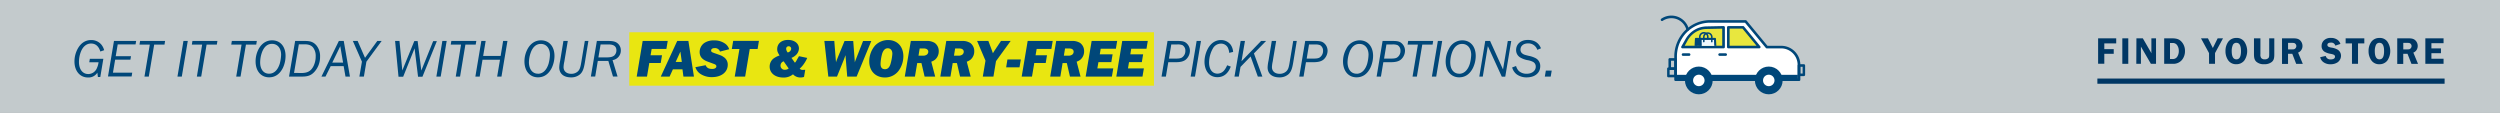 <svg xmlns="http://www.w3.org/2000/svg" xmlns:xlink="http://www.w3.org/1999/xlink" width="1440" height="65" viewBox="0 0 1440 65"><rect x="0" y="0" width="1440" height="65" fill="#808080" stroke="none"/><defs><style>.cls-1{fill:none;}.cls-2{fill:#e6f1f4;opacity:0.65;}.cls-2,.cls-4{isolation:isolate;}.cls-3{fill:#e9e611;}.cls-5{fill:#004779;}.cls-6{fill:#fff;}.cls-7{fill:#e8e73e;}.cls-8{clip-path:url(#clip-path);}.cls-9{clip-path:url(#clip-path-2);}.cls-10{fill:#002efc;}.cls-11{fill:#eef8fe;}.cls-12,.cls-13{fill:#003764;}.cls-12{fill-rule:evenodd;}</style><clipPath id="clip-path"><rect class="cls-1" x="974.96" y="17.7" width="14.76" height="8.7"/></clipPath><clipPath id="clip-path-2"><polygon class="cls-1" points="979.42 21.91 979.87 34.37 988.42 34.37 987.82 22.41 979.42 21.91"/></clipPath></defs><g id="Layer_5" data-name="Layer 5"><rect id="box" class="cls-2" width="1440" height="65"/></g><g id="Layer_2" data-name="Layer 2"><rect class="cls-3" x="362.47" y="18.58" width="302.21" height="30.78"/><g id="HEADLINE"><g id="Get_it_today_with_these_fast_worry-free_options_" data-name="Get it today with these fast worry-free options "><g class="cls-4"><path class="cls-5" d="M56.08,41.86a6,6,0,0,1-5.41,2.77c-4.62,0-7.78-3.75-7.78-9.23A15.38,15.38,0,0,1,45,27.65c1.81-3,4.37-4.58,7.47-4.58a7.49,7.49,0,0,1,5.88,2.58A8.89,8.89,0,0,1,60,28.91l-2.21.77c-.93-3.05-2.74-4.61-5.36-4.61-2.4,0-4.4,1.5-5.63,4.21a16.27,16.27,0,0,0-1.32,6.37c0,4.27,2.09,7,5.38,7a5.38,5.38,0,0,0,4.9-3.29,11.22,11.22,0,0,0,1-3.48H51.41l.34-2h7.78L57.77,44.35H56.39Z"/><path class="cls-5" d="M65.65,23.59H78.42l-.34,2H67.8l-1.14,6.77h8.8l-.34,2H66.33l-1.27,7.5H76.17l-.37,2.19H62.2Z"/><path class="cls-5" d="M86.29,25.68H80.35l.34-2.09h14.4l-.34,2.09H88.81l-3.1,18.43h-2.5Z"/><path class="cls-5" d="M105.67,23.59h2.49l-3.44,20.52h-2.5Z"/><path class="cls-5" d="M116.44,25.68H110.5l.34-2.09h14.39l-.34,2.09H119l-3.11,18.43h-2.49Z"/><path class="cls-5" d="M139.14,25.68H133.2l.34-2.09h14.39l-.33,2.09h-5.94l-3.11,18.43h-2.49Z"/><path class="cls-5" d="M149.1,28c1.79-3.11,4.46-4.77,7.6-4.77,4.74,0,7.78,3.54,7.78,9A16.32,16.32,0,0,1,163,39c-1.79,3.66-4.5,5.54-8,5.54-4.68,0-7.78-3.66-7.78-9.2A15.15,15.15,0,0,1,149.1,28ZM155,42.45c2.83,0,5-2.07,6.15-5.82a22.49,22.49,0,0,0,.77-5.1c0-3.79-2.09-6.28-5.26-6.28-2.65,0-4.68,1.78-5.85,5.14a17.58,17.58,0,0,0-.95,5.44C149.81,39.89,151.81,42.45,155,42.45Z"/><path class="cls-5" d="M170,23.59h5.66c3.23,0,4.95.68,6.58,2.55a9.62,9.62,0,0,1,2.12,6.49A12.65,12.65,0,0,1,181,41.49c-1.81,1.91-3.69,2.62-6.95,2.62h-7.57Zm3.54,18.46h.12c3.44,0,5.41-1.08,6.86-3.85a12.58,12.58,0,0,0,1.32-5.75,7.85,7.85,0,0,0-1.51-5.08c-1.07-1.29-2.61-1.87-5-1.84l-3.2,0L169.37,42Z"/><path class="cls-5" d="M195.18,23.59H198l3.57,20.52H199l-1.05-6h-7.47l-3,6h-2.33Zm2.43,12.46L196,26.6l-4.61,9.45Z"/><path class="cls-5" d="M208.47,35.53l-5.23-11.94H206l4.25,9.72,7.07-9.72h2.52l-8.79,11.94-1.45,8.58H207Z"/><path class="cls-5" d="M227.57,23.59h2.53l1.63,17,6.92-16.95h1.91l2.12,17,6.83-16.95h2.12l-8.31,20.52H240.8l-2-16.37-6.58,16.37h-2.68Z"/><path class="cls-5" d="M254.8,23.59h2.49l-3.45,20.52h-2.49Z"/><path class="cls-5" d="M265.56,25.68h-5.93l.34-2.09h14.39L274,25.68h-5.93L265,44.11h-2.49Z"/><path class="cls-5" d="M277.25,23.59h2.5l-1.45,8.64h10.06l1.44-8.64h2.5l-3.45,20.52h-2.49L288,34.42H277.93l-1.63,9.69h-2.49Z"/><path class="cls-5" d="M304,28c1.78-3.11,4.46-4.77,7.59-4.77,4.74,0,7.79,3.54,7.79,9A16.33,16.33,0,0,1,317.86,39c-1.79,3.66-4.49,5.54-8,5.54-4.68,0-7.78-3.66-7.78-9.2A15.16,15.16,0,0,1,304,28Zm5.84,14.49c2.83,0,5-2.07,6.15-5.82a22.49,22.49,0,0,0,.77-5.1c0-3.79-2.09-6.28-5.26-6.28-2.64,0-4.67,1.78-5.84,5.14a17.31,17.31,0,0,0-1,5.44C304.72,39.89,306.72,42.45,309.86,42.45Z"/><path class="cls-5" d="M336.87,36.08c-.62,3.72-1.33,5.38-2.71,6.67a7.68,7.68,0,0,1-5.26,1.82c-4.21,0-6.77-2.15-6.77-5.75a20.92,20.92,0,0,1,.53-3.88l1.87-11.35h2.52l-2,11.9a16.85,16.85,0,0,0-.44,3.17c0,2.34,1.73,3.85,4.4,3.85a5.46,5.46,0,0,0,3.91-1.45c.95-1,1.35-2,1.82-4.74l2.12-12.73h2.06Z"/><path class="cls-5" d="M343.79,23.59h6.4c2.43,0,3.78.25,4.89.89A5.17,5.17,0,0,1,357.6,29a5.55,5.55,0,0,1-4.77,5.63l2.89,9.45h-2.64l-2.68-9h-6.06l-1.5,9h-2.5Zm5.6,9.47c2.15,0,3.44-.3,4.4-1.07a4,4,0,0,0,1.26-3c0-2.24-1.48-3.38-4.4-3.38h-4.71l-1.26,7.47Z"/><path class="cls-5" d="M370.18,23.59h14.43l-.77,4.61h-8.49l-.62,3.63h6.59l-.74,4.46H374l-1.33,7.82h-5.93Z"/><path class="cls-5" d="M390.08,23.59h6.43l3.2,20.52h-6.06l-.55-4.19h-5.51l-1.9,4.19h-5.08Zm2.65,12.09-.83-5.94-2.71,5.94Z"/><path class="cls-5" d="M414.72,29.71a3,3,0,0,0-3.1-2c-1.23,0-2,.52-2,1.35s.4,1,1.87,1.54c4.19,1.45,4.22,1.48,5.33,2.25a5.15,5.15,0,0,1,2.37,4.43c0,4.24-3.67,7.14-9.05,7.14a11.74,11.74,0,0,1-6.92-2,7.3,7.3,0,0,1-2.68-3.73l5.91-1.14c.61,1.51,1.75,2.16,3.81,2.16,1.45,0,2.37-.59,2.37-1.54a1.09,1.09,0,0,0-.34-.77,2.1,2.1,0,0,0-.67-.43l-4-1.48C404.48,34.36,403,32.57,403,30a6.39,6.39,0,0,1,2.62-5.2,9.38,9.38,0,0,1,5.66-1.51,10.37,10.37,0,0,1,6.15,1.69A6.21,6.21,0,0,1,420,28.36Z"/><path class="cls-5" d="M425.92,28.23h-4.4l.8-4.7h14.83l-.77,4.7h-4.52l-2.65,15.88h-6Z"/><path class="cls-5" d="M463.11,44.32a6.3,6.3,0,0,1-2,.31,5.63,5.63,0,0,1-4.34-1.84,8.18,8.18,0,0,1-5.59,1.87c-4.65,0-7.85-2.55-7.85-6.27a5.91,5.91,0,0,1,2.09-4.59,12.36,12.36,0,0,1,3.6-1.84c-1.1-1.82-1.35-2.43-1.35-3.66,0-3.2,2.49-5.3,6.24-5.3s6.28,2.07,6.28,4.93a5.42,5.42,0,0,1-1.88,3.9,8,8,0,0,1-2.43,1.51l2,2.8c.89-1,.77-1.14,2-3.2l.34-.58,4.74,1c-1,2.46-3,5.17-4.34,6.12a2,2,0,0,0,1.84.77c.25,0,.44,0,1.36-.06Zm-11.72-9a2.55,2.55,0,0,0-1.81,2.43,2.35,2.35,0,0,0,2.55,2.43,3.38,3.38,0,0,0,2.15-.74Zm2.49-5.14a2.41,2.41,0,0,0,1.85-2.09,1.41,1.41,0,0,0-1.45-1.44,1.36,1.36,0,0,0-1.44,1.44,3.37,3.37,0,0,0,.92,2.15C453.82,30.23,453.85,30.2,453.88,30.2Z"/><path class="cls-5" d="M474.83,23.59h5.72l.74,9.29c.09,1.35.18,2.15.28,3l.12-.46a7,7,0,0,1,.31-.92l.4-1,4.06-9.9h5l.71,9.29c.09,1.08.15,1.84.21,3l.28-.86,1-2.55,3.47-8.86h4.74l-8.46,20.52H488L487,31.8l-.3.8-.5,1.42-.64,1.57-3.45,8.52h-5Z"/><path class="cls-5" d="M504,26.27a10.35,10.35,0,0,1,7.51-3.2c5.35,0,8.83,3.69,8.83,9.41a14.29,14.29,0,0,1-2.4,7.81,9.77,9.77,0,0,1-8.25,4.34c-5.35,0-9-3.72-9-9.23A14,14,0,0,1,504,26.27Zm5.76,13.59c1.6,0,2.7-1.14,3.29-3.44A28.57,28.57,0,0,0,514,31c0-2-1-3.2-2.65-3.2-1.47,0-2.58,1.08-3.23,3.14a25,25,0,0,0-.92,5.72C507.16,38.82,508,39.86,509.78,39.86Z"/><path class="cls-5" d="M524.63,23.59h8.92a8.43,8.43,0,0,1,4.86,1.14,5.79,5.79,0,0,1,2.31,4.83,6.25,6.25,0,0,1-2.09,4.77,7.09,7.09,0,0,1-2.21,1.2l2.24,8.58h-6.09l-1.82-7.79h-2.43L527,44.11h-5.84Zm6.74,8.46a3.75,3.75,0,0,0,2.4-.52,2.13,2.13,0,0,0,.92-1.7c0-1.26-1-1.93-2.8-1.93h-2.15l-.68,4.15Z"/><path class="cls-5" d="M545.06,23.59H554a8.47,8.47,0,0,1,4.86,1.14,5.79,5.79,0,0,1,2.31,4.83,6.23,6.23,0,0,1-2.1,4.77,6.87,6.87,0,0,1-2.21,1.2l2.25,8.58H553l-1.81-7.79h-2.43l-1.29,7.79h-5.85Zm6.73,8.46a3.73,3.73,0,0,0,2.4-.52,2.12,2.12,0,0,0,.93-1.7c0-1.26-1-1.93-2.8-1.93h-2.16l-.67,4.15Z"/><path class="cls-5" d="M567.64,34.94l-4.83-11.35h6.49l2.06,5.47c.27.71.27.74.55,1.6.65-1,.68-1.1,1-1.6l3.66-5.47h5.57L573.7,35.22l-1.48,8.89H566.1Z"/><path class="cls-5" d="M580.28,34.26H588l-.77,4.53h-7.69Z"/><path class="cls-5" d="M591.94,23.59h14.42l-.76,4.61h-8.49l-.62,3.63h6.58l-.74,4.46h-6.58l-1.32,7.82h-5.94Z"/><path class="cls-5" d="M608.36,23.59h8.93a8.42,8.42,0,0,1,4.85,1.14,5.79,5.79,0,0,1,2.31,4.83,6.25,6.25,0,0,1-2.09,4.77,7,7,0,0,1-2.21,1.2l2.24,8.58H616.3l-1.81-7.79h-2.44l-1.29,7.79h-5.84Zm6.74,8.46a3.75,3.75,0,0,0,2.4-.52,2.13,2.13,0,0,0,.92-1.7c0-1.26-.95-1.93-2.8-1.93h-2.15l-.68,4.15Z"/><path class="cls-5" d="M628.79,23.59h14.7l-.74,4.49H634l-.53,3.23h7.39l-.74,4.46H632.7l-.62,3.63h9.17l-.8,4.71H625.34Z"/><path class="cls-5" d="M646.41,23.59h14.71l-.74,4.49h-8.8l-.52,3.23h7.38l-.74,4.46h-7.38l-.61,3.63h9.16l-.8,4.71H643Z"/><path class="cls-5" d="M672.5,23.59h5.6c2.52,0,3.69.21,4.74.86a5.77,5.77,0,0,1,2.55,4.83,6.87,6.87,0,0,1-2.25,4.95c-1.32,1.14-3.1,1.6-6.06,1.6h-4.15l-1.38,8.28h-2.5Zm3.6,10.18c2.86,0,3.72-.12,4.61-.58a4.48,4.48,0,0,0,2.06-3.88A3.61,3.61,0,0,0,681.08,26a7.27,7.27,0,0,0-3-.4h-3.42l-1.35,8.15Z"/><path class="cls-5" d="M689.26,23.59h2.5l-3.45,20.52h-2.49Z"/><path class="cls-5" d="M708.92,38.36c-1.51,4-4.12,6.09-7.66,6.09a7.25,7.25,0,0,1-4-1.11c-2.18-1.45-3.47-4.37-3.47-7.78a16.27,16.27,0,0,1,2.06-7.76c1.78-3.07,4.37-4.73,7.38-4.73a6.94,6.94,0,0,1,5.66,2.73,8.32,8.32,0,0,1,1.39,4.1l-2.25.55a8.51,8.51,0,0,0-.86-3.14,4.4,4.4,0,0,0-3.94-2.18,5.33,5.33,0,0,0-4.61,2.77A16.79,16.79,0,0,0,696.43,36c0,4,1.88,6.42,4.89,6.42a5.12,5.12,0,0,0,4-2.12,12.32,12.32,0,0,0,1.51-2.71Z"/><path class="cls-5" d="M714.61,23.59h2.49l-2,11.69,11.29-11.69h2.87l-7,7.17,4.86,13.35h-2.61l-4.15-11.57-5.82,6-1,5.6h-2.49Z"/><path class="cls-5" d="M744.88,36.08c-.62,3.72-1.32,5.38-2.71,6.67a7.66,7.66,0,0,1-5.26,1.82c-4.21,0-6.77-2.15-6.77-5.75a22,22,0,0,1,.53-3.88l1.87-11.35h2.53l-2,11.9a16.34,16.34,0,0,0-.43,3.17c0,2.34,1.72,3.85,4.4,3.85a5.46,5.46,0,0,0,3.9-1.45c1-1,1.36-2,1.82-4.74l2.12-12.73h2.06Z"/><path class="cls-5" d="M751.8,23.59h5.6c2.52,0,3.69.21,4.74.86a5.77,5.77,0,0,1,2.55,4.83,6.87,6.87,0,0,1-2.25,4.95c-1.32,1.14-3.1,1.6-6.06,1.6h-4.15l-1.38,8.28h-2.49Zm3.6,10.18c2.86,0,3.72-.12,4.61-.58a4.49,4.49,0,0,0,2.07-3.88,3.62,3.62,0,0,0-1.7-3.29,7.24,7.24,0,0,0-3-.4H754l-1.35,8.15Z"/><path class="cls-5" d="M775.52,28a8.61,8.61,0,0,1,7.6-4.77c4.73,0,7.78,3.54,7.78,9A16.33,16.33,0,0,1,789.36,39c-1.78,3.66-4.49,5.54-8,5.54-4.67,0-7.78-3.66-7.78-9.2A15.16,15.16,0,0,1,775.52,28Zm5.84,14.49c2.83,0,5-2.07,6.15-5.82a22.49,22.49,0,0,0,.77-5.1c0-3.79-2.09-6.28-5.26-6.28-2.64,0-4.67,1.78-5.84,5.14a17.31,17.31,0,0,0-1,5.44C776.22,39.89,778.22,42.45,781.36,42.45Z"/><path class="cls-5" d="M796.37,23.59H802c2.53,0,3.69.21,4.74.86a5.74,5.74,0,0,1,2.55,4.83A6.9,6.9,0,0,1,807,34.23c-1.32,1.14-3.11,1.6-6.06,1.6H796.8l-1.38,8.28h-2.49ZM800,33.77c2.86,0,3.73-.12,4.62-.58a4.48,4.48,0,0,0,2.06-3.88A3.63,3.63,0,0,0,805,26a7.33,7.33,0,0,0-3-.4h-3.41l-1.36,8.15Z"/><path class="cls-5" d="M816.71,25.68h-5.94l.34-2.09H825.5l-.33,2.09h-5.94l-3.11,18.43h-2.49Z"/><path class="cls-5" d="M828.21,23.59h2.49l-3.44,20.52h-2.49Z"/><path class="cls-5" d="M834.64,28a8.61,8.61,0,0,1,7.6-4.77c4.73,0,7.78,3.54,7.78,9A16.18,16.18,0,0,1,848.48,39c-1.78,3.66-4.49,5.54-8,5.54-4.67,0-7.78-3.66-7.78-9.2A15.16,15.16,0,0,1,834.64,28Zm5.84,14.49c2.83,0,5-2.07,6.16-5.82a22.49,22.49,0,0,0,.77-5.1c0-3.79-2.1-6.28-5.26-6.28-2.65,0-4.68,1.78-5.85,5.14a17.58,17.58,0,0,0-.95,5.44C835.35,39.89,837.35,42.45,840.48,42.45Z"/><path class="cls-5" d="M855.5,23.59h2.79L865.74,40l2.74-16.37h2l-3.45,20.52h-2L857,26.57l-2.92,17.54h-2Z"/><path class="cls-5" d="M885.49,28.7A5.38,5.38,0,0,0,880.11,25c-2.59,0-4.31,1.45-4.31,3.6a2.68,2.68,0,0,0,1.11,2.25c.83.58.83.61,3.53,1.29a14.41,14.41,0,0,1,4.34,1.51,5.08,5.08,0,0,1,2.4,4.49c0,3.87-3.08,6.43-7.81,6.43a9.53,9.53,0,0,1-5.85-1.82A7.54,7.54,0,0,1,871,38.85l2.25-.83a6.88,6.88,0,0,0,1.56,2.83,6.55,6.55,0,0,0,4.59,1.63c3,0,5.2-1.69,5.2-4.09a3,3,0,0,0-1.76-2.83,10.55,10.55,0,0,0-3.1-.93A13,13,0,0,1,875.49,33a4.83,4.83,0,0,1-2.21-4.18C873.28,25.4,876,23,880,23c3.73,0,6.31,1.63,7.6,4.83Z"/><path class="cls-5" d="M890.41,40.66h3.38l-.58,3.45h-3.39Z"/></g></g></g></g><g id="Layer_3" data-name="Layer 3"><path class="cls-6" d="M1036.17,45.93V37.34A10.22,10.22,0,0,0,1026,27.12h-8.26l-12.22-14.78h-20.4A19.79,19.79,0,0,0,968.3,21.6h0a20.59,20.59,0,0,0-3.18,11V45.93Z"/><path class="cls-5" d="M1036.17,46.67H965.12a.74.74,0,0,1-.74-.74V32.6a21.39,21.39,0,0,1,3.29-11.4,20.46,20.46,0,0,1,17.4-9.61h20.4a.74.74,0,0,1,.57.27l12,14.52H1026a11,11,0,0,1,11,11v8.59A.74.74,0,0,1,1036.17,46.67Zm-70.3-1.48h69.56V37.34a9.49,9.49,0,0,0-9.48-9.47h-8.26a.75.75,0,0,1-.58-.27l-12-14.52h-20A19,19,0,0,0,968.92,22a19.9,19.9,0,0,0-3,10.61Z"/><polygon class="cls-7" points="1013.35 27.11 1004.02 15.74 995.51 15.74 995.51 27.11 1013.35 27.11"/><path class="cls-5" d="M1013.35,27.85H995.51a.75.75,0,0,1-.75-.74V15.74a.75.75,0,0,1,.75-.74H1004a.76.76,0,0,1,.58.27l9.33,11.36a.75.75,0,0,1-.58,1.22Zm-17.1-1.49h15.53l-8.11-9.87h-7.42Z"/><path class="cls-7" d="M969.09,27.11l2.39-4.18a13.79,13.79,0,0,1,6.87-6.07,12.29,12.29,0,0,1,1.21-.41,13.87,13.87,0,0,1,3.57-.51l9.66-.2V27.11Z"/><path class="cls-5" d="M992.79,27.85h-23.7a.74.74,0,0,1-.64-.37.75.75,0,0,1,0-.74l2.38-4.17a14.63,14.63,0,0,1,7.25-6.41c.42-.16.84-.3,1.27-.43a15,15,0,0,1,3.77-.53l9.65-.2a.72.72,0,0,1,.54.21.75.75,0,0,1,.22.53V27.11A.74.74,0,0,1,992.79,27.85Zm-22.42-1.49H992V16.5l-8.89.19a12.91,12.91,0,0,0-3.39.47q-.57.16-1.14.39a13.08,13.08,0,0,0-6.5,5.75Z"/><g class="cls-8"><g class="cls-9"><circle class="cls-10" cx="981.2" cy="31.98" r="2.39"/><path class="cls-10" d="M988.25,34.29h-1l-2-2.66v2.66h-1.14V29.67h1l2,2.57V29.67h1.14Z"/></g><polygon class="cls-5" points="979.88 34.38 976.26 34.38 976.86 22.4 979.53 22.4 979.88 34.38"/><path class="cls-5" d="M979.87,35h-3.61a.59.59,0,0,1-.43-.19.57.57,0,0,1-.16-.44l.6-12a.6.6,0,0,1,.59-.56h2.67a.59.59,0,0,1,.59.57l.35,12a.63.63,0,0,1-.17.43A.6.6,0,0,1,979.87,35Zm-3-1.19h2.38L979,23h-1.52Z"/><polygon class="cls-11" points="988.42 34.38 979.88 34.38 979.53 22.4 987.81 22.4 988.42 34.38"/><path class="cls-5" d="M988.42,35h-8.55a.6.6,0,0,1-.59-.58l-.35-12a.61.61,0,0,1,.17-.43.58.58,0,0,1,.43-.18h8.28a.6.6,0,0,1,.6.56l.6,12a.57.57,0,0,1-.16.44A.59.59,0,0,1,988.42,35Zm-8-1.19h7.34L987.25,23h-7.11Z"/><path class="cls-5" d="M986,24.42a.44.44,0,0,1-.44-.44V21.36a1.86,1.86,0,1,0-3.72,0V24a.45.45,0,0,1-.89,0V21.36a2.75,2.75,0,0,1,5.5,0V24A.45.45,0,0,1,986,24.42Z"/><path class="cls-5" d="M983.7,22.75a.45.45,0,0,1-.45-.45v-.94a1.86,1.86,0,1,0-3.71,0v.94a.45.45,0,1,1-.89,0v-.94a2.75,2.75,0,1,1,5.49,0v.94A.44.44,0,0,1,983.7,22.75Z"/></g><circle class="cls-5" cx="978.52" cy="46.33" r="7.99"/><rect class="cls-5" x="965.38" y="43.09" width="70.2" height="2.84" transform="translate(2000.96 89.03) rotate(-180)"/><path class="cls-5" d="M965.12,40.33h-3.35a.75.75,0,0,1-.74-.75V34.21a.74.74,0,0,1,.74-.74h3.35a.75.75,0,0,1,.75.74v5.37A.76.76,0,0,1,965.12,40.33Zm-2.61-1.49h1.87V35h-1.87Z"/><path class="cls-5" d="M965.12,44.55H961a.74.74,0,0,1-.74-.74V39.58a.74.74,0,0,1,.74-.74h4.16a.75.75,0,0,1,.75.74v4.23A.75.75,0,0,1,965.12,44.55Zm-3.42-1.49h2.68V40.33H961.7Z"/><path class="cls-5" d="M1039,43.84h-2.79a.75.75,0,0,1-.74-.75V37.72a.74.74,0,0,1,.74-.74H1039a.74.74,0,0,1,.75.74v5.37A.75.75,0,0,1,1039,43.84Zm-2-1.49h1.31V38.47h-1.31Z"/><path class="cls-5" d="M972.92,32.18h-3.5a.74.74,0,0,1-.74-.74.75.75,0,0,1,.74-.75h3.5a.75.75,0,0,1,.75.75A.74.74,0,0,1,972.92,32.18Z"/><path class="cls-5" d="M994,32.18h-3.5a.75.75,0,0,1-.75-.74.76.76,0,0,1,.75-.75H994a.75.75,0,0,1,.74.75A.74.74,0,0,1,994,32.18Z"/><circle class="cls-6" cx="978.52" cy="46.33" r="3.31"/><circle class="cls-5" cx="1018.81" cy="46.33" r="7.99"/><circle class="cls-6" cx="1018.81" cy="46.33" r="3.31"/><path class="cls-5" d="M972.09,17.76a.76.76,0,0,1-.72-.56,8.94,8.94,0,0,0-10.08-6.6A8.74,8.74,0,0,0,957.74,12a.74.74,0,0,1-.83-1.23,10.27,10.27,0,0,1,4.14-1.66,10.43,10.43,0,0,1,11.76,7.7.75.75,0,0,1-.54.91Z"/></g><g id="Layer_4" data-name="Layer 4"><path class="cls-12" d="M1208.09,48.24v-3h200v3Z"/><path class="cls-13" d="M1208.51,22.08h10.43V25h-6.86v3.3h5.43V31h-5.43v5.72h-3.57Z"/><path class="cls-13" d="M1222.46,22.08h3.43V36.76h-3.43Z"/><path class="cls-13" d="M1230.58,22.08h3.69l5,8.65a8.24,8.24,0,0,1-.07-1V22.08h2.67V36.76h-2.95l-5.75-9.92a4,4,0,0,1,0,.5c0,.33,0,.55,0,.64v8.78h-2.66Z"/><path class="cls-13" d="M1246.57,22.08H1251c2.81,0,4.33.55,5.65,2.05a7.72,7.72,0,0,1,1.9,5.26,7.87,7.87,0,0,1-1.83,5.23,6.43,6.43,0,0,1-5.15,2.14h-5ZM1251.35,34a3.05,3.05,0,0,0,2.64-1.19,5.88,5.88,0,0,0,1-3.48,5.61,5.61,0,0,0-1-3.36,2.94,2.94,0,0,0-2.62-1.19h-1.45V34Z"/><path class="cls-13" d="M1272.4,30.58l-4.62-8.5h4l2.82,5.57,2.77-5.57h3.08l-4.6,8.5v6.18h-3.43Z"/><path class="cls-13" d="M1281.88,29.37a8.84,8.84,0,0,1,1.65-5.37,5.7,5.7,0,0,1,4.67-2.14,5.24,5.24,0,0,1,4.53,2.14,9.73,9.73,0,0,1,0,10.84,5.65,5.65,0,0,1-4.68,2.14,5.4,5.4,0,0,1-4.51-2.11A9.07,9.07,0,0,1,1281.88,29.37Zm8.93.06c0-3.19-.88-4.77-2.64-4.77a2.12,2.12,0,0,0-2.06,1.27,8.65,8.65,0,0,0-.64,3.48c0,3.19.9,4.77,2.7,4.77S1290.81,32.62,1290.81,29.43Z"/><path class="cls-13" d="M1310,31.24c0,2.39-.34,3.45-1.37,4.38a6.55,6.55,0,0,1-4.44,1.36,6.3,6.3,0,0,1-4.6-1.48c-.93-.9-1.3-2.11-1.3-4.26V22.08H1302v9.16a3.42,3.42,0,0,0,.42,2.13,2.46,2.46,0,0,0,2.06.81,2.76,2.76,0,0,0,2.16-.79c.33-.42.42-.9.42-2.15V22.08H1310Z"/><path class="cls-13" d="M1314.44,22.08h6.45c1.89,0,2.92.27,3.8,1a4.48,4.48,0,0,1,1.54,3.41,4.17,4.17,0,0,1-1.1,2.86,4,4,0,0,1-1.43.95l2.71,6.47h-3.81L1320.36,31h-2.46v5.81h-3.46Zm5.57,6.36c1.14,0,1.41,0,1.82-.31a1.92,1.92,0,0,0,.86-1.6,1.82,1.82,0,0,0-.7-1.45c-.42-.33-.68-.38-2.07-.38h-2v3.74Z"/><path class="cls-13" d="M1345.13,26.29a2.33,2.33,0,0,0-2.55-1.74c-1.28,0-2,.48-2,1.3s.53,1.21,2.11,1.54a10.06,10.06,0,0,1,3.85,1.25,4.12,4.12,0,0,1,1.89,3.48,4.69,4.69,0,0,1-2.15,3.89,7.26,7.26,0,0,1-3.88,1,6.59,6.59,0,0,1-4.2-1.28,4.65,4.65,0,0,1-1.76-2.79l3.17-.73a2.69,2.69,0,0,0,3,2c1.45,0,2.35-.6,2.35-1.54s-.59-1.28-2.55-1.67a9.78,9.78,0,0,1-3.39-1.15,3.74,3.74,0,0,1-1.78-3.34,4.4,4.4,0,0,1,1.5-3.39,5.43,5.43,0,0,1,3.85-1.28,6.2,6.2,0,0,1,3.85,1.13,4.56,4.56,0,0,1,1.63,2.33Z"/><path class="cls-13" d="M1354.74,25h-3.65V22.08h10.76V25h-3.63V36.76h-3.48Z"/><path class="cls-13" d="M1364.29,29.37a8.84,8.84,0,0,1,1.65-5.37,5.7,5.7,0,0,1,4.67-2.14,5.24,5.24,0,0,1,4.53,2.14,9.73,9.73,0,0,1,0,10.84A5.65,5.65,0,0,1,1370.5,37a5.4,5.4,0,0,1-4.51-2.11A9.07,9.07,0,0,1,1364.29,29.37Zm8.94.06c0-3.19-.88-4.77-2.64-4.77a2.13,2.13,0,0,0-2.07,1.27,8.65,8.65,0,0,0-.64,3.48c0,3.19.9,4.77,2.71,4.77S1373.23,32.62,1373.23,29.43Z"/><path class="cls-13" d="M1380.81,22.08h6.45c1.89,0,2.93.27,3.81,1a4.51,4.51,0,0,1,1.54,3.41,4.22,4.22,0,0,1-1.1,2.86,4,4,0,0,1-1.43.95l2.7,6.47H1389L1386.73,31h-2.46v5.81h-3.46Zm5.57,6.36c1.15,0,1.41,0,1.83-.31a1.94,1.94,0,0,0,.86-1.6,1.83,1.83,0,0,0-.71-1.45c-.42-.33-.68-.38-2.07-.38h-2v3.74Z"/><path class="cls-13" d="M1397,22.08h10.49v2.8h-7v3h5.5v2.75h-5.5v3.21h7v2.91H1397Z"/></g></svg>